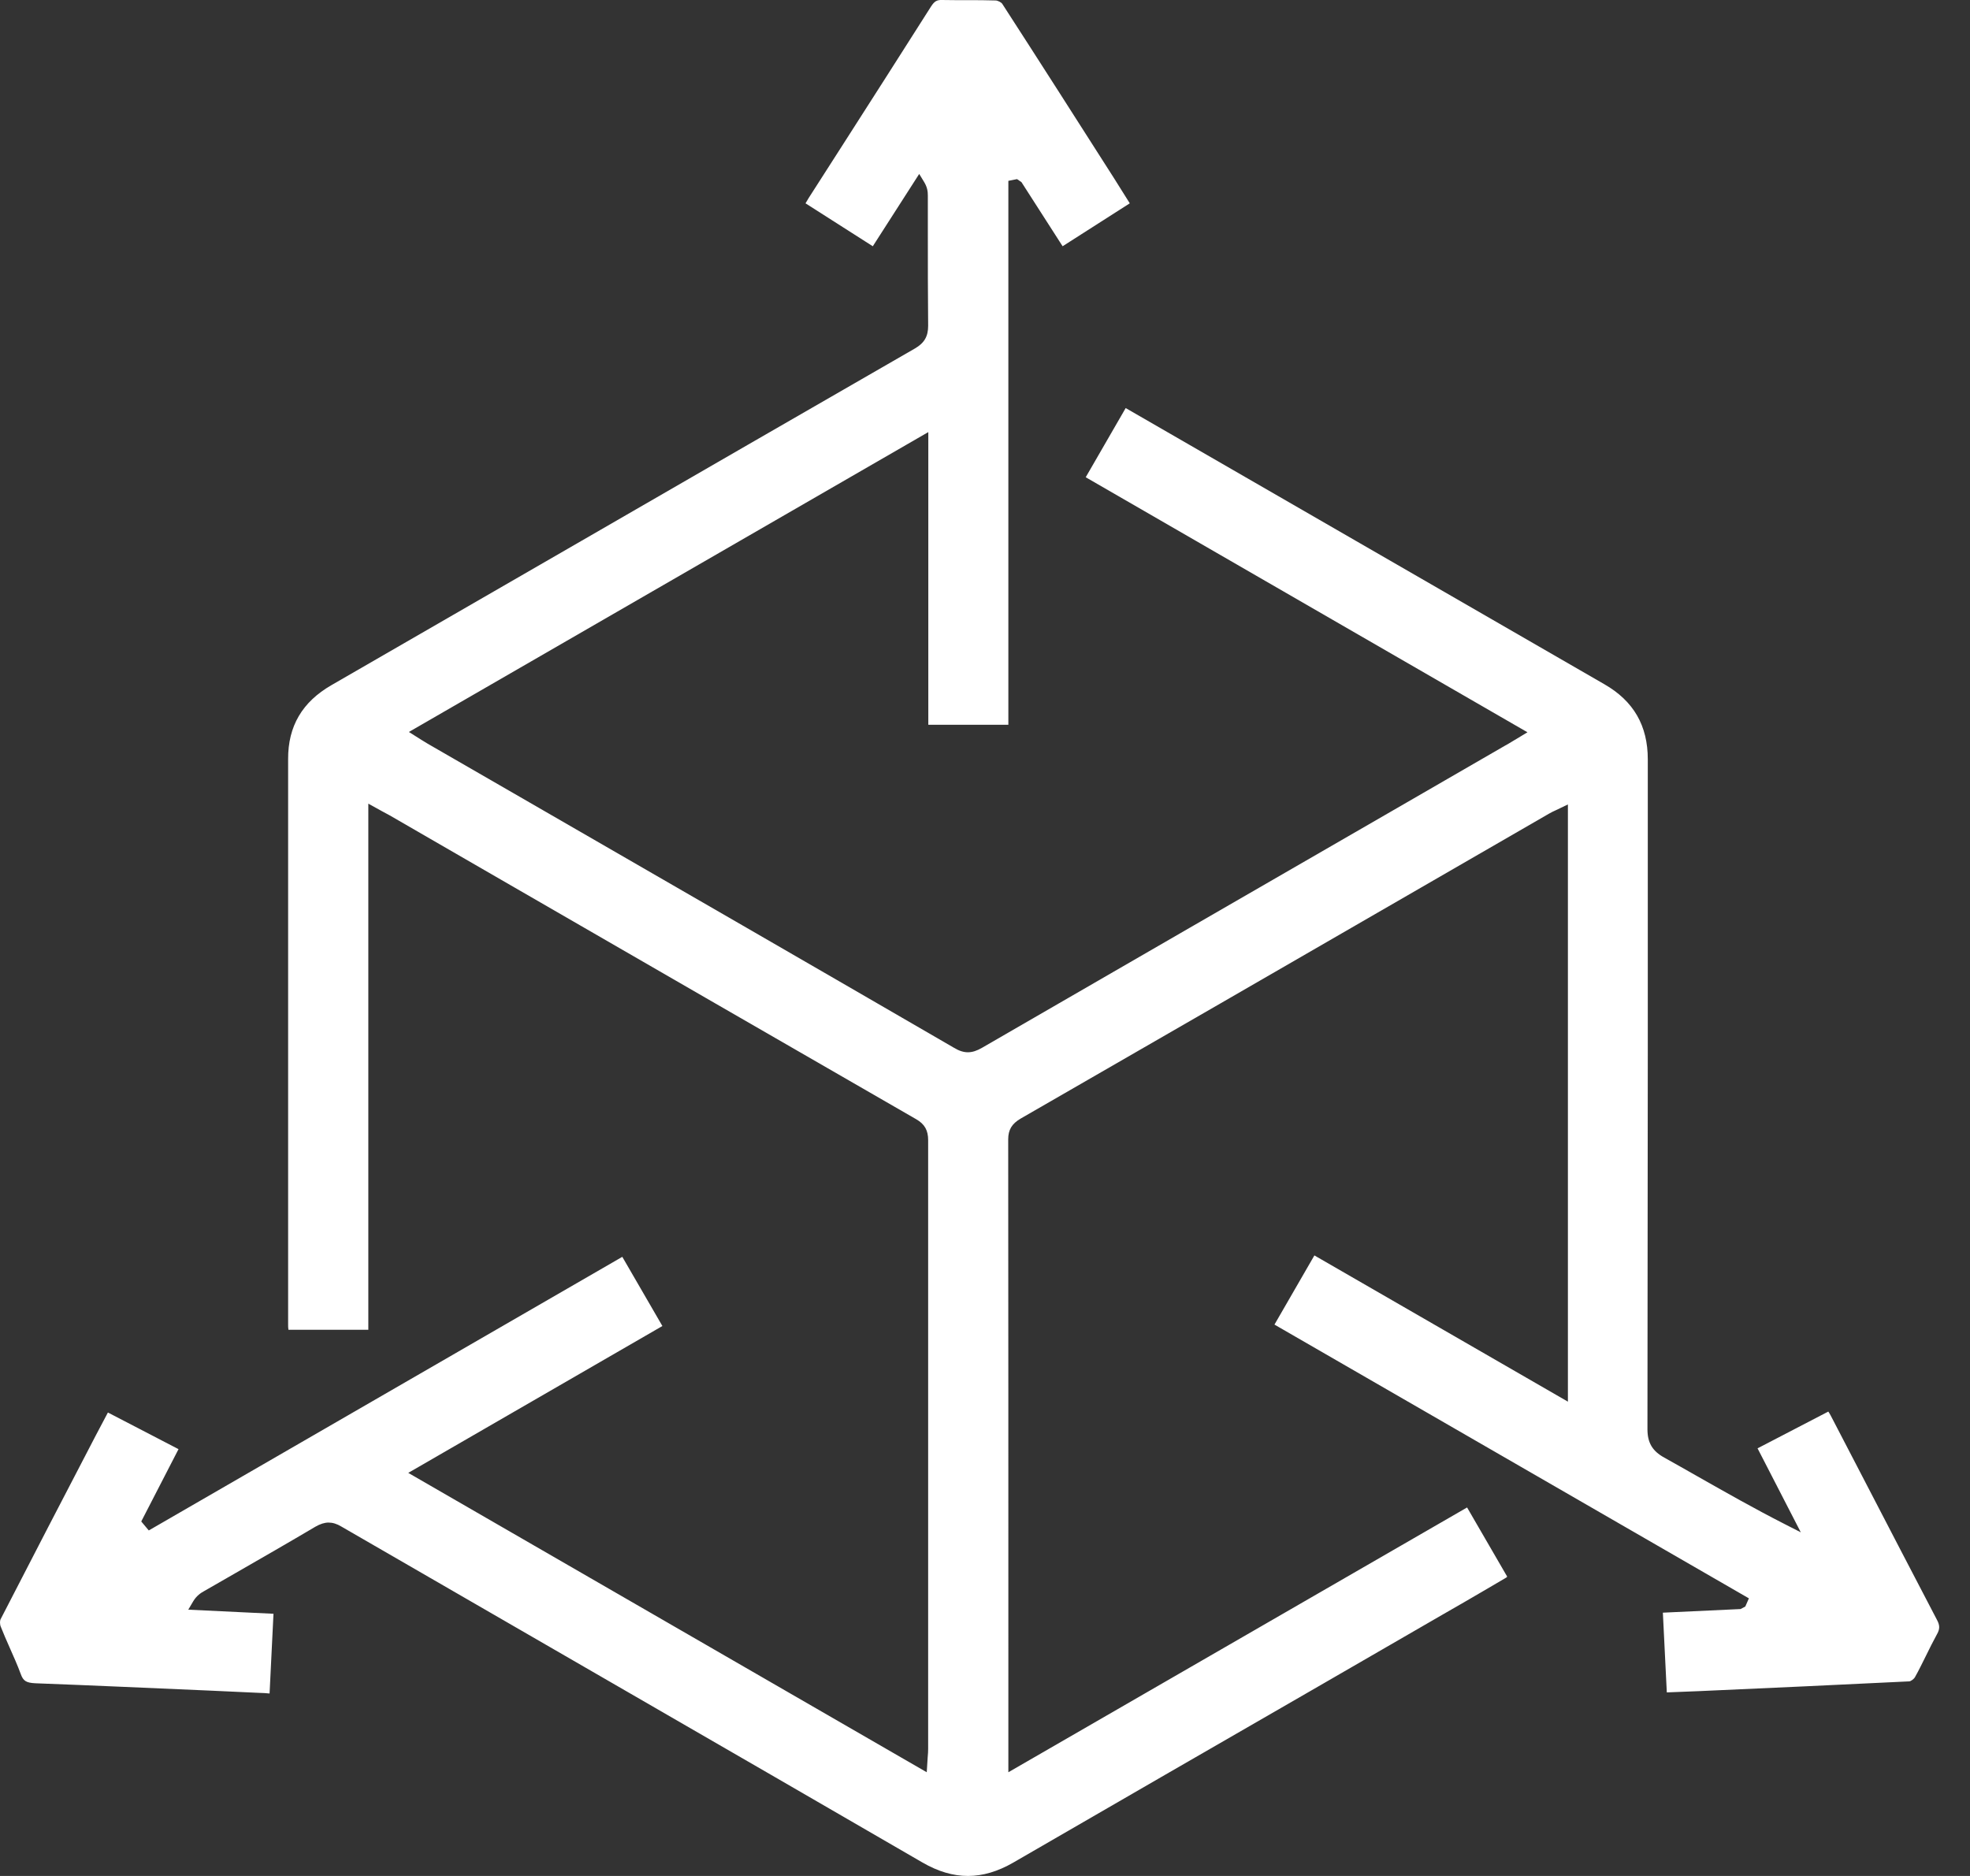 <svg width="63" height="60" viewBox="0 0 63 60" fill="none" xmlns="http://www.w3.org/2000/svg">
<rect x="0" y="0" width="63" height="60" fill="#333333" stroke="none"/>
<path d="M48.2 50.427L46.917 48.214L32.247 56.683V52.766C32.247 47.324 32.247 41.883 32.242 36.441C32.242 36.134 32.358 35.943 32.639 35.777C36.909 33.318 41.179 30.854 45.449 28.385L49.542 26.021C49.613 25.981 49.683 25.945 49.764 25.91L50.141 25.729V44.83L42.034 40.153L40.757 42.365L55.929 51.121L55.814 51.383L55.663 51.463L53.178 51.579L53.304 54.129L54.345 54.088C56.583 53.988 58.821 53.887 61.059 53.776C61.099 53.776 61.205 53.706 61.24 53.641C61.366 53.419 61.476 53.188 61.592 52.957C61.703 52.73 61.818 52.499 61.939 52.278C62.04 52.102 62.04 51.986 61.939 51.8C61.114 50.221 60.294 48.642 59.475 47.063L58.539 45.262C58.519 45.222 58.494 45.187 58.469 45.147L56.206 46.323L57.589 49.009L57.066 48.742C56.11 48.255 55.18 47.727 54.285 47.219C53.933 47.017 53.581 46.821 53.224 46.62C52.841 46.409 52.685 46.142 52.685 45.71C52.691 41.661 52.691 37.608 52.696 33.559C52.696 30.467 52.696 27.379 52.696 24.286C52.696 23.21 52.243 22.42 51.303 21.882L35.999 13.051L34.721 15.264L48.848 23.421L48.406 23.687C48.295 23.753 48.21 23.808 48.114 23.858L44.694 25.835C40.264 28.395 35.833 30.949 31.402 33.514C31.081 33.7 30.829 33.705 30.512 33.514C25.996 30.894 21.47 28.284 16.949 25.674L13.68 23.788C13.614 23.748 13.549 23.707 13.474 23.662L13.076 23.411L29.687 13.82V23.18H32.247V5.784L32.524 5.729L32.665 5.824L33.982 7.876L36.13 6.503L35.622 5.693C34.435 3.833 33.248 1.972 32.051 0.121C32.021 0.076 31.91 0.015 31.835 0.015C31.543 0.005 31.246 0.005 30.95 0.005C30.673 0.005 30.396 0.005 30.125 0C29.959 -0.005 29.884 0.041 29.778 0.202C28.828 1.7 27.872 3.194 26.916 4.687L25.865 6.327C25.83 6.382 25.795 6.443 25.76 6.503L27.912 7.876L29.396 5.563L29.552 5.819C29.657 5.99 29.672 6.131 29.672 6.252V7.448C29.672 8.439 29.672 9.43 29.682 10.421C29.682 10.758 29.562 10.969 29.26 11.145C25.694 13.197 22.134 15.254 18.573 17.311L10.602 21.912C9.667 22.45 9.209 23.225 9.214 24.281C9.214 28.189 9.214 32.096 9.214 36.004V42.355C9.214 42.416 9.214 42.471 9.224 42.531H11.779V25.704L12.226 25.951C12.312 25.996 12.387 26.036 12.458 26.076L15.827 28.023C20.318 30.617 24.804 33.208 29.3 35.797C29.572 35.953 29.682 36.154 29.682 36.466C29.682 41.42 29.682 46.369 29.682 51.322V55.934C29.682 56.02 29.677 56.1 29.667 56.206L29.637 56.683L13.056 47.108L21.183 42.411L19.901 40.198L4.758 48.949L4.517 48.662L5.709 46.349L3.451 45.177L3.063 45.911C2.042 47.872 1.027 49.829 0.016 51.795C-0.004 51.835 -0.009 51.951 0.026 52.031C0.111 52.248 0.207 52.464 0.302 52.68C0.428 52.967 0.559 53.254 0.665 53.545C0.745 53.766 0.841 53.822 1.132 53.837C3.003 53.907 4.874 53.993 6.745 54.073L8.289 54.144C8.394 54.144 8.505 54.154 8.621 54.164L8.746 51.614L6.021 51.483L6.181 51.212C6.287 51.036 6.423 50.945 6.544 50.88L7.534 50.311C8.389 49.819 9.239 49.331 10.089 48.828C10.24 48.742 10.376 48.697 10.507 48.697C10.637 48.697 10.773 48.737 10.914 48.823C13.966 50.588 17.019 52.353 20.077 54.118C23.22 55.934 26.363 57.749 29.501 59.57C30.492 60.143 31.417 60.143 32.408 59.57C35.647 57.694 38.891 55.823 42.134 53.953L46.128 51.644C46.605 51.373 47.078 51.096 47.561 50.814L48.169 50.457L48.2 50.427Z" fill="white"/>
</svg>

